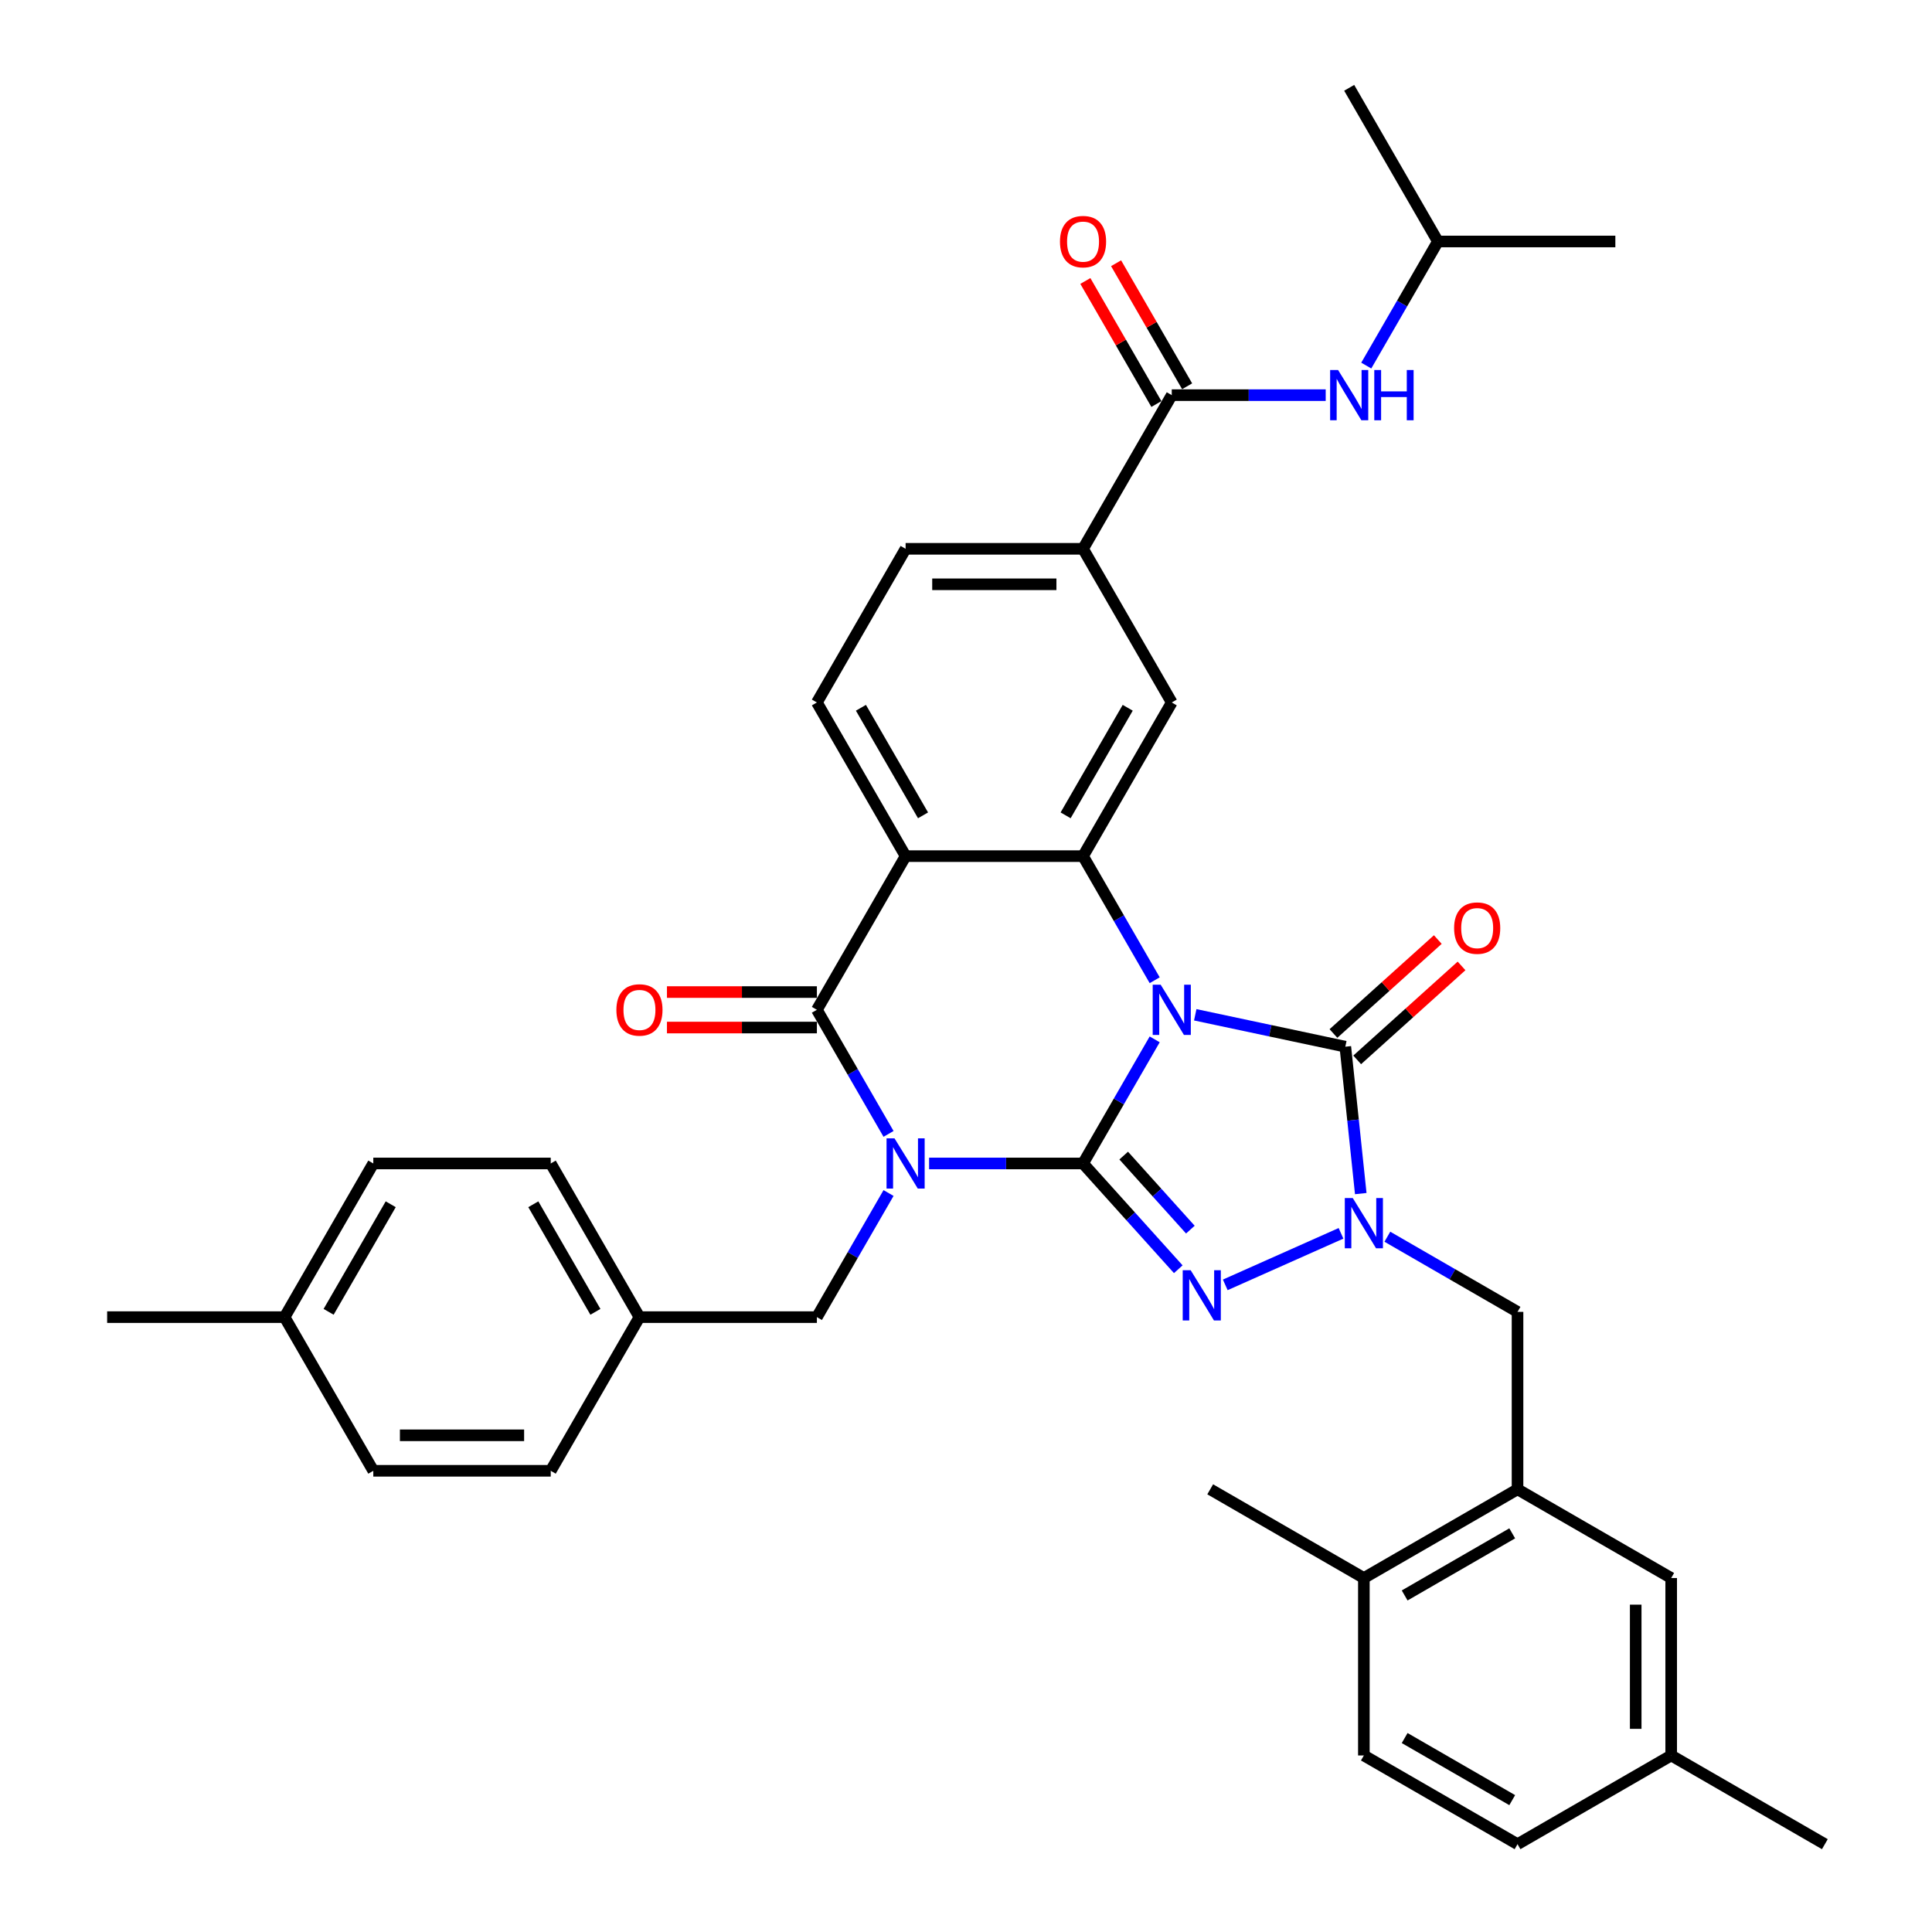 <?xml version='1.0' encoding='iso-8859-1'?>
<svg version='1.1' baseProfile='full'
              xmlns='http://www.w3.org/2000/svg'
                      xmlns:rdkit='http://www.rdkit.org/xml'
                      xmlns:xlink='http://www.w3.org/1999/xlink'
                  xml:space='preserve'
width='1000px' height='1000px' viewBox='0 0 1000 1000'>
<!-- END OF HEADER -->
<rect style='opacity:1.0;fill:#FFFFFF;stroke:none' width='1000' height='1000' x='0' y='0'> </rect>
<path class='bond-0' d='M 560.58,602.208 L 579.123,570.09' style='fill:none;fill-rule:evenodd;stroke:#000000;stroke-width:6px;stroke-linecap:butt;stroke-linejoin:miter;stroke-opacity:1' />
<path class='bond-0' d='M 579.123,570.09 L 597.667,537.972' style='fill:none;fill-rule:evenodd;stroke:#0000FF;stroke-width:6px;stroke-linecap:butt;stroke-linejoin:miter;stroke-opacity:1' />
<path class='bond-1' d='M 560.58,602.208 L 520.74,602.208' style='fill:none;fill-rule:evenodd;stroke:#000000;stroke-width:6px;stroke-linecap:butt;stroke-linejoin:miter;stroke-opacity:1' />
<path class='bond-1' d='M 520.74,602.208 L 480.899,602.208' style='fill:none;fill-rule:evenodd;stroke:#0000FF;stroke-width:6px;stroke-linecap:butt;stroke-linejoin:miter;stroke-opacity:1' />
<path class='bond-2' d='M 560.58,602.208 L 585.227,629.581' style='fill:none;fill-rule:evenodd;stroke:#000000;stroke-width:6px;stroke-linecap:butt;stroke-linejoin:miter;stroke-opacity:1' />
<path class='bond-2' d='M 585.227,629.581 L 609.874,656.954' style='fill:none;fill-rule:evenodd;stroke:#0000FF;stroke-width:6px;stroke-linecap:butt;stroke-linejoin:miter;stroke-opacity:1' />
<path class='bond-2' d='M 581.624,598.129 L 598.877,617.29' style='fill:none;fill-rule:evenodd;stroke:#000000;stroke-width:6px;stroke-linecap:butt;stroke-linejoin:miter;stroke-opacity:1' />
<path class='bond-2' d='M 598.877,617.29 L 616.13,636.451' style='fill:none;fill-rule:evenodd;stroke:#0000FF;stroke-width:6px;stroke-linecap:butt;stroke-linejoin:miter;stroke-opacity:1' />
<path class='bond-3' d='M 618.66,525.256 L 657.497,533.511' style='fill:none;fill-rule:evenodd;stroke:#0000FF;stroke-width:6px;stroke-linecap:butt;stroke-linejoin:miter;stroke-opacity:1' />
<path class='bond-3' d='M 657.497,533.511 L 696.334,541.766' style='fill:none;fill-rule:evenodd;stroke:#000000;stroke-width:6px;stroke-linecap:butt;stroke-linejoin:miter;stroke-opacity:1' />
<path class='bond-6' d='M 597.667,507.371 L 579.123,475.253' style='fill:none;fill-rule:evenodd;stroke:#0000FF;stroke-width:6px;stroke-linecap:butt;stroke-linejoin:miter;stroke-opacity:1' />
<path class='bond-6' d='M 579.123,475.253 L 560.58,443.135' style='fill:none;fill-rule:evenodd;stroke:#000000;stroke-width:6px;stroke-linecap:butt;stroke-linejoin:miter;stroke-opacity:1' />
<path class='bond-5' d='M 459.906,586.907 L 441.363,554.789' style='fill:none;fill-rule:evenodd;stroke:#0000FF;stroke-width:6px;stroke-linecap:butt;stroke-linejoin:miter;stroke-opacity:1' />
<path class='bond-5' d='M 441.363,554.789 L 422.819,522.672' style='fill:none;fill-rule:evenodd;stroke:#000000;stroke-width:6px;stroke-linecap:butt;stroke-linejoin:miter;stroke-opacity:1' />
<path class='bond-13' d='M 459.906,617.509 L 441.363,649.626' style='fill:none;fill-rule:evenodd;stroke:#0000FF;stroke-width:6px;stroke-linecap:butt;stroke-linejoin:miter;stroke-opacity:1' />
<path class='bond-13' d='M 441.363,649.626 L 422.819,681.744' style='fill:none;fill-rule:evenodd;stroke:#000000;stroke-width:6px;stroke-linecap:butt;stroke-linejoin:miter;stroke-opacity:1' />
<path class='bond-4' d='M 634.193,665.045 L 694.107,638.369' style='fill:none;fill-rule:evenodd;stroke:#0000FF;stroke-width:6px;stroke-linecap:butt;stroke-linejoin:miter;stroke-opacity:1' />
<path class='bond-16' d='M 702.479,548.591 L 729.487,524.274' style='fill:none;fill-rule:evenodd;stroke:#000000;stroke-width:6px;stroke-linecap:butt;stroke-linejoin:miter;stroke-opacity:1' />
<path class='bond-16' d='M 729.487,524.274 L 756.495,499.956' style='fill:none;fill-rule:evenodd;stroke:#FF0000;stroke-width:6px;stroke-linecap:butt;stroke-linejoin:miter;stroke-opacity:1' />
<path class='bond-16' d='M 690.189,534.941 L 717.196,510.623' style='fill:none;fill-rule:evenodd;stroke:#000000;stroke-width:6px;stroke-linecap:butt;stroke-linejoin:miter;stroke-opacity:1' />
<path class='bond-16' d='M 717.196,510.623 L 744.204,486.306' style='fill:none;fill-rule:evenodd;stroke:#FF0000;stroke-width:6px;stroke-linecap:butt;stroke-linejoin:miter;stroke-opacity:1' />
<path class='bond-37' d='M 696.334,541.766 L 700.33,579.785' style='fill:none;fill-rule:evenodd;stroke:#000000;stroke-width:6px;stroke-linecap:butt;stroke-linejoin:miter;stroke-opacity:1' />
<path class='bond-37' d='M 700.33,579.785 L 704.326,617.803' style='fill:none;fill-rule:evenodd;stroke:#0000FF;stroke-width:6px;stroke-linecap:butt;stroke-linejoin:miter;stroke-opacity:1' />
<path class='bond-10' d='M 718.094,640.124 L 751.782,659.574' style='fill:none;fill-rule:evenodd;stroke:#0000FF;stroke-width:6px;stroke-linecap:butt;stroke-linejoin:miter;stroke-opacity:1' />
<path class='bond-10' d='M 751.782,659.574 L 785.47,679.024' style='fill:none;fill-rule:evenodd;stroke:#000000;stroke-width:6px;stroke-linecap:butt;stroke-linejoin:miter;stroke-opacity:1' />
<path class='bond-7' d='M 422.819,522.672 L 468.74,443.135' style='fill:none;fill-rule:evenodd;stroke:#000000;stroke-width:6px;stroke-linecap:butt;stroke-linejoin:miter;stroke-opacity:1' />
<path class='bond-17' d='M 422.819,513.488 L 384.017,513.488' style='fill:none;fill-rule:evenodd;stroke:#000000;stroke-width:6px;stroke-linecap:butt;stroke-linejoin:miter;stroke-opacity:1' />
<path class='bond-17' d='M 384.017,513.488 L 345.214,513.488' style='fill:none;fill-rule:evenodd;stroke:#FF0000;stroke-width:6px;stroke-linecap:butt;stroke-linejoin:miter;stroke-opacity:1' />
<path class='bond-17' d='M 422.819,531.856 L 384.017,531.856' style='fill:none;fill-rule:evenodd;stroke:#000000;stroke-width:6px;stroke-linecap:butt;stroke-linejoin:miter;stroke-opacity:1' />
<path class='bond-17' d='M 384.017,531.856 L 345.214,531.856' style='fill:none;fill-rule:evenodd;stroke:#FF0000;stroke-width:6px;stroke-linecap:butt;stroke-linejoin:miter;stroke-opacity:1' />
<path class='bond-9' d='M 560.58,443.135 L 606.5,363.599' style='fill:none;fill-rule:evenodd;stroke:#000000;stroke-width:6px;stroke-linecap:butt;stroke-linejoin:miter;stroke-opacity:1' />
<path class='bond-9' d='M 551.561,422.021 L 583.705,366.346' style='fill:none;fill-rule:evenodd;stroke:#000000;stroke-width:6px;stroke-linecap:butt;stroke-linejoin:miter;stroke-opacity:1' />
<path class='bond-38' d='M 560.58,443.135 L 468.74,443.135' style='fill:none;fill-rule:evenodd;stroke:#000000;stroke-width:6px;stroke-linecap:butt;stroke-linejoin:miter;stroke-opacity:1' />
<path class='bond-14' d='M 468.74,443.135 L 422.819,363.599' style='fill:none;fill-rule:evenodd;stroke:#000000;stroke-width:6px;stroke-linecap:butt;stroke-linejoin:miter;stroke-opacity:1' />
<path class='bond-14' d='M 477.759,422.021 L 445.615,366.346' style='fill:none;fill-rule:evenodd;stroke:#000000;stroke-width:6px;stroke-linecap:butt;stroke-linejoin:miter;stroke-opacity:1' />
<path class='bond-8' d='M 606.5,204.527 L 560.58,284.063' style='fill:none;fill-rule:evenodd;stroke:#000000;stroke-width:6px;stroke-linecap:butt;stroke-linejoin:miter;stroke-opacity:1' />
<path class='bond-15' d='M 606.5,204.527 L 646.341,204.527' style='fill:none;fill-rule:evenodd;stroke:#000000;stroke-width:6px;stroke-linecap:butt;stroke-linejoin:miter;stroke-opacity:1' />
<path class='bond-15' d='M 646.341,204.527 L 686.181,204.527' style='fill:none;fill-rule:evenodd;stroke:#0000FF;stroke-width:6px;stroke-linecap:butt;stroke-linejoin:miter;stroke-opacity:1' />
<path class='bond-20' d='M 614.454,199.935 L 596.07,168.093' style='fill:none;fill-rule:evenodd;stroke:#000000;stroke-width:6px;stroke-linecap:butt;stroke-linejoin:miter;stroke-opacity:1' />
<path class='bond-20' d='M 596.07,168.093 L 577.686,136.25' style='fill:none;fill-rule:evenodd;stroke:#FF0000;stroke-width:6px;stroke-linecap:butt;stroke-linejoin:miter;stroke-opacity:1' />
<path class='bond-20' d='M 598.547,209.119 L 580.163,177.277' style='fill:none;fill-rule:evenodd;stroke:#000000;stroke-width:6px;stroke-linecap:butt;stroke-linejoin:miter;stroke-opacity:1' />
<path class='bond-20' d='M 580.163,177.277 L 561.779,145.434' style='fill:none;fill-rule:evenodd;stroke:#FF0000;stroke-width:6px;stroke-linecap:butt;stroke-linejoin:miter;stroke-opacity:1' />
<path class='bond-11' d='M 606.5,363.599 L 560.58,284.063' style='fill:none;fill-rule:evenodd;stroke:#000000;stroke-width:6px;stroke-linecap:butt;stroke-linejoin:miter;stroke-opacity:1' />
<path class='bond-12' d='M 785.47,679.024 L 785.47,770.864' style='fill:none;fill-rule:evenodd;stroke:#000000;stroke-width:6px;stroke-linecap:butt;stroke-linejoin:miter;stroke-opacity:1' />
<path class='bond-40' d='M 560.58,284.063 L 468.74,284.063' style='fill:none;fill-rule:evenodd;stroke:#000000;stroke-width:6px;stroke-linecap:butt;stroke-linejoin:miter;stroke-opacity:1' />
<path class='bond-40' d='M 546.804,302.431 L 482.516,302.431' style='fill:none;fill-rule:evenodd;stroke:#000000;stroke-width:6px;stroke-linecap:butt;stroke-linejoin:miter;stroke-opacity:1' />
<path class='bond-18' d='M 785.47,770.864 L 705.934,816.785' style='fill:none;fill-rule:evenodd;stroke:#000000;stroke-width:6px;stroke-linecap:butt;stroke-linejoin:miter;stroke-opacity:1' />
<path class='bond-18' d='M 782.724,793.66 L 727.048,825.804' style='fill:none;fill-rule:evenodd;stroke:#000000;stroke-width:6px;stroke-linecap:butt;stroke-linejoin:miter;stroke-opacity:1' />
<path class='bond-21' d='M 785.47,770.864 L 865.006,816.785' style='fill:none;fill-rule:evenodd;stroke:#000000;stroke-width:6px;stroke-linecap:butt;stroke-linejoin:miter;stroke-opacity:1' />
<path class='bond-23' d='M 422.819,681.744 L 330.979,681.744' style='fill:none;fill-rule:evenodd;stroke:#000000;stroke-width:6px;stroke-linecap:butt;stroke-linejoin:miter;stroke-opacity:1' />
<path class='bond-19' d='M 422.819,363.599 L 468.74,284.063' style='fill:none;fill-rule:evenodd;stroke:#000000;stroke-width:6px;stroke-linecap:butt;stroke-linejoin:miter;stroke-opacity:1' />
<path class='bond-31' d='M 707.175,189.226 L 725.718,157.109' style='fill:none;fill-rule:evenodd;stroke:#0000FF;stroke-width:6px;stroke-linecap:butt;stroke-linejoin:miter;stroke-opacity:1' />
<path class='bond-31' d='M 725.718,157.109 L 744.261,124.991' style='fill:none;fill-rule:evenodd;stroke:#000000;stroke-width:6px;stroke-linecap:butt;stroke-linejoin:miter;stroke-opacity:1' />
<path class='bond-22' d='M 705.934,816.785 L 705.934,908.625' style='fill:none;fill-rule:evenodd;stroke:#000000;stroke-width:6px;stroke-linecap:butt;stroke-linejoin:miter;stroke-opacity:1' />
<path class='bond-32' d='M 705.934,816.785 L 626.398,770.864' style='fill:none;fill-rule:evenodd;stroke:#000000;stroke-width:6px;stroke-linecap:butt;stroke-linejoin:miter;stroke-opacity:1' />
<path class='bond-24' d='M 865.006,816.785 L 865.006,908.625' style='fill:none;fill-rule:evenodd;stroke:#000000;stroke-width:6px;stroke-linecap:butt;stroke-linejoin:miter;stroke-opacity:1' />
<path class='bond-24' d='M 846.638,830.561 L 846.638,894.849' style='fill:none;fill-rule:evenodd;stroke:#000000;stroke-width:6px;stroke-linecap:butt;stroke-linejoin:miter;stroke-opacity:1' />
<path class='bond-41' d='M 705.934,908.625 L 785.47,954.545' style='fill:none;fill-rule:evenodd;stroke:#000000;stroke-width:6px;stroke-linecap:butt;stroke-linejoin:miter;stroke-opacity:1' />
<path class='bond-41' d='M 727.048,899.606 L 782.724,931.75' style='fill:none;fill-rule:evenodd;stroke:#000000;stroke-width:6px;stroke-linecap:butt;stroke-linejoin:miter;stroke-opacity:1' />
<path class='bond-27' d='M 330.979,681.744 L 285.059,761.28' style='fill:none;fill-rule:evenodd;stroke:#000000;stroke-width:6px;stroke-linecap:butt;stroke-linejoin:miter;stroke-opacity:1' />
<path class='bond-28' d='M 330.979,681.744 L 285.059,602.208' style='fill:none;fill-rule:evenodd;stroke:#000000;stroke-width:6px;stroke-linecap:butt;stroke-linejoin:miter;stroke-opacity:1' />
<path class='bond-28' d='M 308.184,678.998 L 276.04,623.322' style='fill:none;fill-rule:evenodd;stroke:#000000;stroke-width:6px;stroke-linecap:butt;stroke-linejoin:miter;stroke-opacity:1' />
<path class='bond-25' d='M 865.006,908.625 L 785.47,954.545' style='fill:none;fill-rule:evenodd;stroke:#000000;stroke-width:6px;stroke-linecap:butt;stroke-linejoin:miter;stroke-opacity:1' />
<path class='bond-33' d='M 865.006,908.625 L 944.542,954.545' style='fill:none;fill-rule:evenodd;stroke:#000000;stroke-width:6px;stroke-linecap:butt;stroke-linejoin:miter;stroke-opacity:1' />
<path class='bond-26' d='M 147.298,681.744 L 193.218,602.208' style='fill:none;fill-rule:evenodd;stroke:#000000;stroke-width:6px;stroke-linecap:butt;stroke-linejoin:miter;stroke-opacity:1' />
<path class='bond-26' d='M 170.093,678.998 L 202.237,623.322' style='fill:none;fill-rule:evenodd;stroke:#000000;stroke-width:6px;stroke-linecap:butt;stroke-linejoin:miter;stroke-opacity:1' />
<path class='bond-34' d='M 147.298,681.744 L 55.458,681.744' style='fill:none;fill-rule:evenodd;stroke:#000000;stroke-width:6px;stroke-linecap:butt;stroke-linejoin:miter;stroke-opacity:1' />
<path class='bond-39' d='M 147.298,681.744 L 193.218,761.28' style='fill:none;fill-rule:evenodd;stroke:#000000;stroke-width:6px;stroke-linecap:butt;stroke-linejoin:miter;stroke-opacity:1' />
<path class='bond-30' d='M 285.059,761.28 L 193.218,761.28' style='fill:none;fill-rule:evenodd;stroke:#000000;stroke-width:6px;stroke-linecap:butt;stroke-linejoin:miter;stroke-opacity:1' />
<path class='bond-30' d='M 271.283,742.912 L 206.994,742.912' style='fill:none;fill-rule:evenodd;stroke:#000000;stroke-width:6px;stroke-linecap:butt;stroke-linejoin:miter;stroke-opacity:1' />
<path class='bond-29' d='M 285.059,602.208 L 193.218,602.208' style='fill:none;fill-rule:evenodd;stroke:#000000;stroke-width:6px;stroke-linecap:butt;stroke-linejoin:miter;stroke-opacity:1' />
<path class='bond-35' d='M 744.261,124.991 L 836.102,124.991' style='fill:none;fill-rule:evenodd;stroke:#000000;stroke-width:6px;stroke-linecap:butt;stroke-linejoin:miter;stroke-opacity:1' />
<path class='bond-36' d='M 744.261,124.991 L 698.341,45.455' style='fill:none;fill-rule:evenodd;stroke:#000000;stroke-width:6px;stroke-linecap:butt;stroke-linejoin:miter;stroke-opacity:1' />
<path  class='atom-1' d='M 600.751 509.667
L 609.274 523.443
Q 610.119 524.802, 611.478 527.264
Q 612.837 529.725, 612.911 529.872
L 612.911 509.667
L 616.364 509.667
L 616.364 535.676
L 612.801 535.676
L 603.653 520.614
Q 602.588 518.851, 601.449 516.831
Q 600.347 514.81, 600.016 514.186
L 600.016 535.676
L 596.637 535.676
L 596.637 509.667
L 600.751 509.667
' fill='#0000FF'/>
<path  class='atom-2' d='M 462.99 589.203
L 471.513 602.979
Q 472.358 604.339, 473.717 606.8
Q 475.077 609.261, 475.15 609.408
L 475.15 589.203
L 478.603 589.203
L 478.603 615.212
L 475.04 615.212
L 465.893 600.151
Q 464.827 598.387, 463.688 596.367
Q 462.586 594.346, 462.256 593.722
L 462.256 615.212
L 458.876 615.212
L 458.876 589.203
L 462.99 589.203
' fill='#0000FF'/>
<path  class='atom-3' d='M 616.284 657.454
L 624.807 671.23
Q 625.652 672.589, 627.011 675.051
Q 628.37 677.512, 628.444 677.659
L 628.444 657.454
L 631.897 657.454
L 631.897 683.463
L 628.334 683.463
L 619.186 668.401
Q 618.121 666.638, 616.982 664.618
Q 615.88 662.597, 615.55 661.973
L 615.55 683.463
L 612.17 683.463
L 612.17 657.454
L 616.284 657.454
' fill='#0000FF'/>
<path  class='atom-5' d='M 700.185 620.099
L 708.707 633.875
Q 709.552 635.234, 710.912 637.696
Q 712.271 640.157, 712.344 640.304
L 712.344 620.099
L 715.798 620.099
L 715.798 646.108
L 712.234 646.108
L 703.087 631.047
Q 702.022 629.283, 700.883 627.263
Q 699.781 625.242, 699.45 624.618
L 699.45 646.108
L 696.07 646.108
L 696.07 620.099
L 700.185 620.099
' fill='#0000FF'/>
<path  class='atom-16' d='M 692.592 191.522
L 701.114 205.298
Q 701.959 206.658, 703.319 209.119
Q 704.678 211.58, 704.751 211.727
L 704.751 191.522
L 708.205 191.522
L 708.205 217.532
L 704.641 217.532
L 695.494 202.47
Q 694.428 200.706, 693.29 198.686
Q 692.188 196.665, 691.857 196.041
L 691.857 217.532
L 688.477 217.532
L 688.477 191.522
L 692.592 191.522
' fill='#0000FF'/>
<path  class='atom-16' d='M 711.327 191.522
L 714.854 191.522
L 714.854 202.58
L 728.152 202.58
L 728.152 191.522
L 731.679 191.522
L 731.679 217.532
L 728.152 217.532
L 728.152 205.519
L 714.854 205.519
L 714.854 217.532
L 711.327 217.532
L 711.327 191.522
' fill='#0000FF'/>
<path  class='atom-17' d='M 752.645 480.387
Q 752.645 474.141, 755.731 470.652
Q 758.817 467.162, 764.585 467.162
Q 770.352 467.162, 773.438 470.652
Q 776.524 474.141, 776.524 480.387
Q 776.524 486.705, 773.401 490.305
Q 770.279 493.869, 764.585 493.869
Q 758.854 493.869, 755.731 490.305
Q 752.645 486.742, 752.645 480.387
M 764.585 490.93
Q 768.552 490.93, 770.683 488.285
Q 772.85 485.603, 772.85 480.387
Q 772.85 475.28, 770.683 472.709
Q 768.552 470.1, 764.585 470.1
Q 760.617 470.1, 758.45 472.672
Q 756.319 475.244, 756.319 480.387
Q 756.319 485.64, 758.45 488.285
Q 760.617 490.93, 764.585 490.93
' fill='#FF0000'/>
<path  class='atom-18' d='M 319.04 522.745
Q 319.04 516.5, 322.126 513.01
Q 325.211 509.52, 330.979 509.52
Q 336.747 509.52, 339.832 513.01
Q 342.918 516.5, 342.918 522.745
Q 342.918 529.064, 339.796 532.664
Q 336.673 536.227, 330.979 536.227
Q 325.248 536.227, 322.126 532.664
Q 319.04 529.101, 319.04 522.745
M 330.979 533.288
Q 334.946 533.288, 337.077 530.643
Q 339.245 527.962, 339.245 522.745
Q 339.245 517.639, 337.077 515.067
Q 334.946 512.459, 330.979 512.459
Q 327.011 512.459, 324.844 515.031
Q 322.713 517.602, 322.713 522.745
Q 322.713 527.998, 324.844 530.643
Q 327.011 533.288, 330.979 533.288
' fill='#FF0000'/>
<path  class='atom-21' d='M 548.641 125.064
Q 548.641 118.819, 551.727 115.329
Q 554.813 111.839, 560.58 111.839
Q 566.348 111.839, 569.434 115.329
Q 572.519 118.819, 572.519 125.064
Q 572.519 131.383, 569.397 134.983
Q 566.274 138.546, 560.58 138.546
Q 554.849 138.546, 551.727 134.983
Q 548.641 131.42, 548.641 125.064
M 560.58 135.607
Q 564.548 135.607, 566.678 132.962
Q 568.846 130.281, 568.846 125.064
Q 568.846 119.958, 566.678 117.386
Q 564.548 114.778, 560.58 114.778
Q 556.613 114.778, 554.445 117.35
Q 552.315 119.921, 552.315 125.064
Q 552.315 130.317, 554.445 132.962
Q 556.613 135.607, 560.58 135.607
' fill='#FF0000'/>
</svg>
